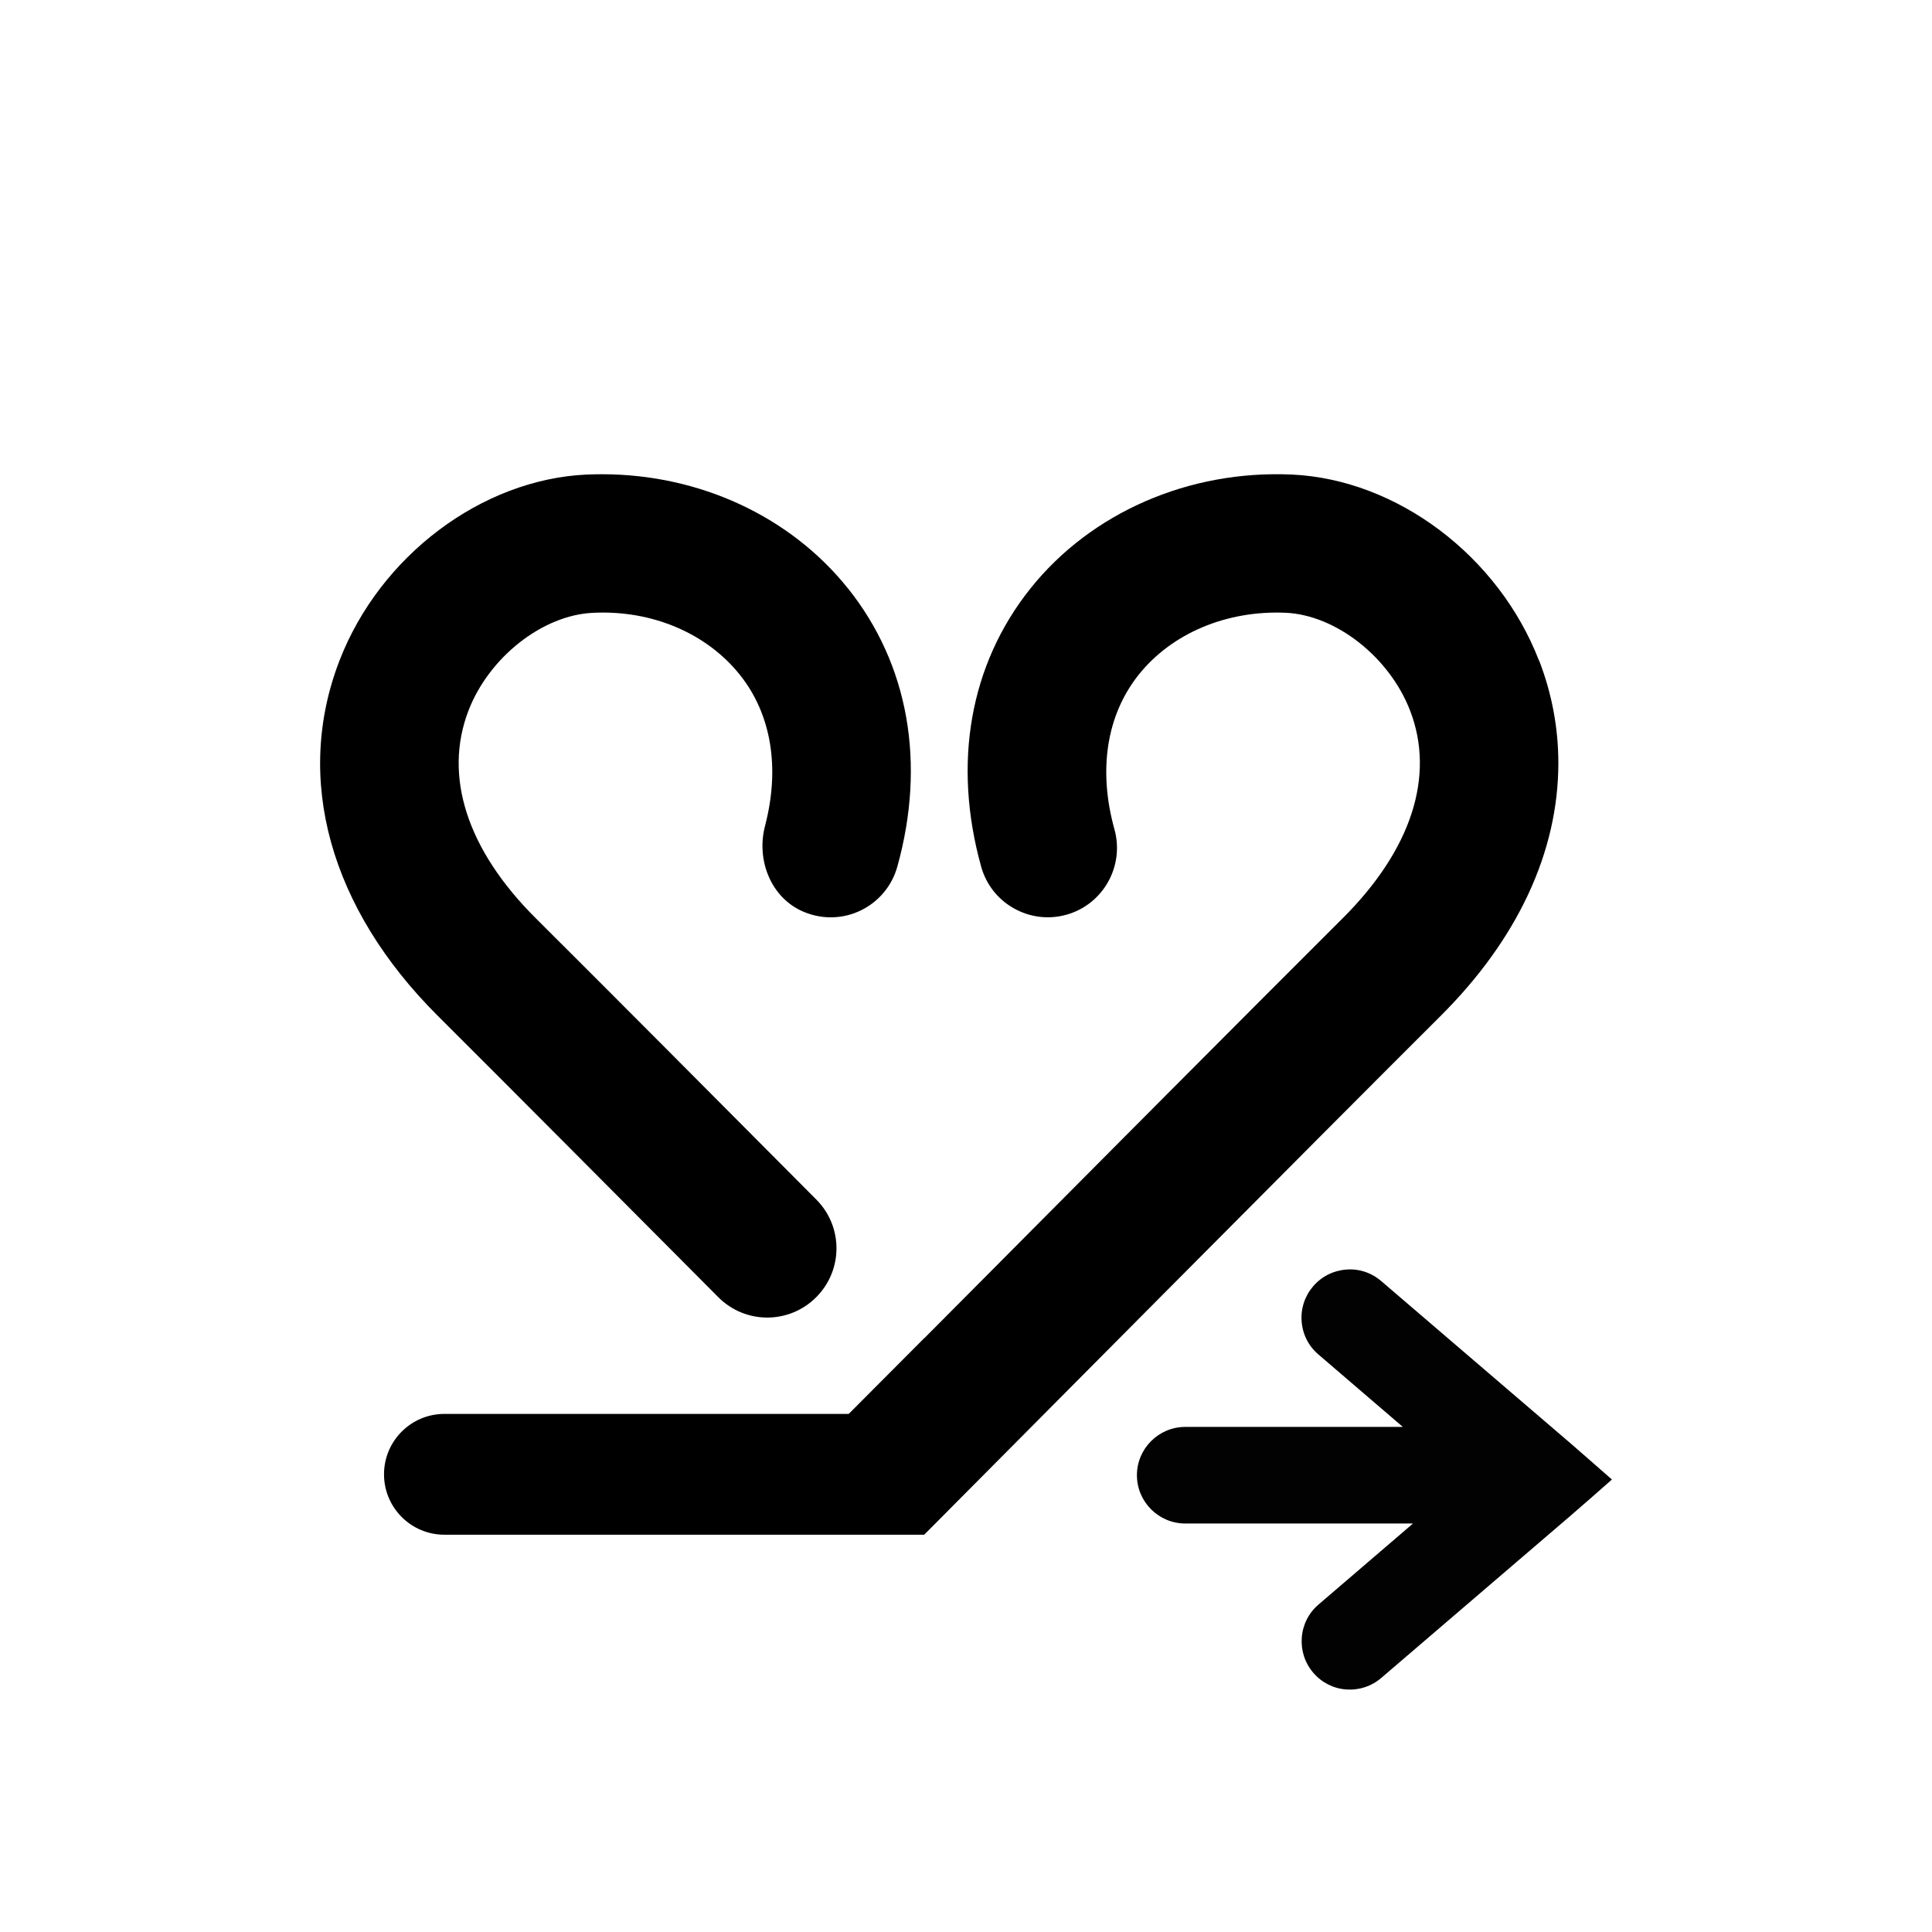 <?xml version="1.0" encoding="UTF-8"?>
<svg preserveAspectRatio="xMidYMid slice" width="800px" height="800px" xmlns="http://www.w3.org/2000/svg" id="Layer_2" data-name="Layer 2" viewBox="0 0 300 300">
  <defs>
    <style>
      .cls-1 {
        fill: none;
      }

      .cls-2 {
        fill: #020202;
      }
    </style>
  </defs>
  <g>
    <path class="cls-2" d="m209.02,262.34c2.04.14,3.95-.49,5.46-1.79l29.3-25.11c1.42-1.21,4.82-4.2,6.52-5.7-1.7-1.49-5.1-4.48-6.52-5.7l-29.3-25.11c-1.54-1.32-3.48-1.96-5.45-1.79-2.01.16-3.83,1.08-5.13,2.6-1.3,1.52-1.94,3.46-1.78,5.46.15,2,1.07,3.82,2.6,5.12l13.11,11.25h-33.78c-4.14,0-7.51,3.37-7.51,7.5s3.37,7.5,7.51,7.5h35.36l-14.68,12.59c-1.52,1.3-2.44,3.12-2.59,5.12-.15,2,.48,3.94,1.78,5.46,1.31,1.53,3.12,2.45,5.12,2.6Z"></path>
    <path d="m131.7,91.41c-8.95-11.23-23.1-17.77-38.21-17.77-.81,0-1.62.02-2.43.05-16.3.76-32.07,12.64-38.35,28.9-7.08,18.34-1.5,38.46,15.32,55.2,10.14,10.1,30.22,30.28,43.51,43.64,4.2,4.22,11.01,4.21,15.21-.01h0c4.17-4.19,4.19-10.94.02-15.14-13.26-13.34-33.38-33.55-43.58-43.7-10.66-10.61-14.37-22.06-10.44-32.25,3.2-8.29,11.5-14.81,19.3-15.17,9.19-.47,17.7,3.18,22.85,9.64,4.88,6.12,6.25,14.44,3.89,23.46-1.4,5.37.98,11.29,6.11,13.37,6.09,2.48,12.74-.95,14.44-7.07,4.46-16.05,1.75-31.38-7.64-43.16Z"></path>
    <path d="m238.98,102.59c-6.28-16.26-22.05-28.14-38.35-28.9-16.01-.73-31.21,5.89-40.64,17.71-9.39,11.77-12.1,27.1-7.64,43.16.77,2.77,2.57,5.07,5.07,6.48,2.5,1.41,5.4,1.77,8.16,1,5.7-1.58,9.05-7.52,7.48-13.23-2.57-9.23-1.24-17.76,3.74-24.02,5.15-6.46,13.66-10.04,22.85-9.64,7.8.36,16.1,6.89,19.3,15.17,3.93,10.17.22,21.62-10.44,32.25-6.34,6.31-16.82,16.82-27.73,27.77l-6.76,6.79c-12.17,12.23-23.92,24.05-30.1,30.27l-.34.34h-.02s-11.77,11.81-11.77,11.81h-62.78c-5.18,0-9.38,4.2-9.38,9.38s4.2,9.38,9.38,9.38h74.5l7.63-7.68c.42-.42,53.65-54.04,72.53-72.85,11.98-11.92,18.31-25.51,18.31-39.3,0-5.42-1-10.77-2.98-15.9Z"></path>
  </g>
  <rect class="cls-1" width="300" height="300"></rect>
</svg>

